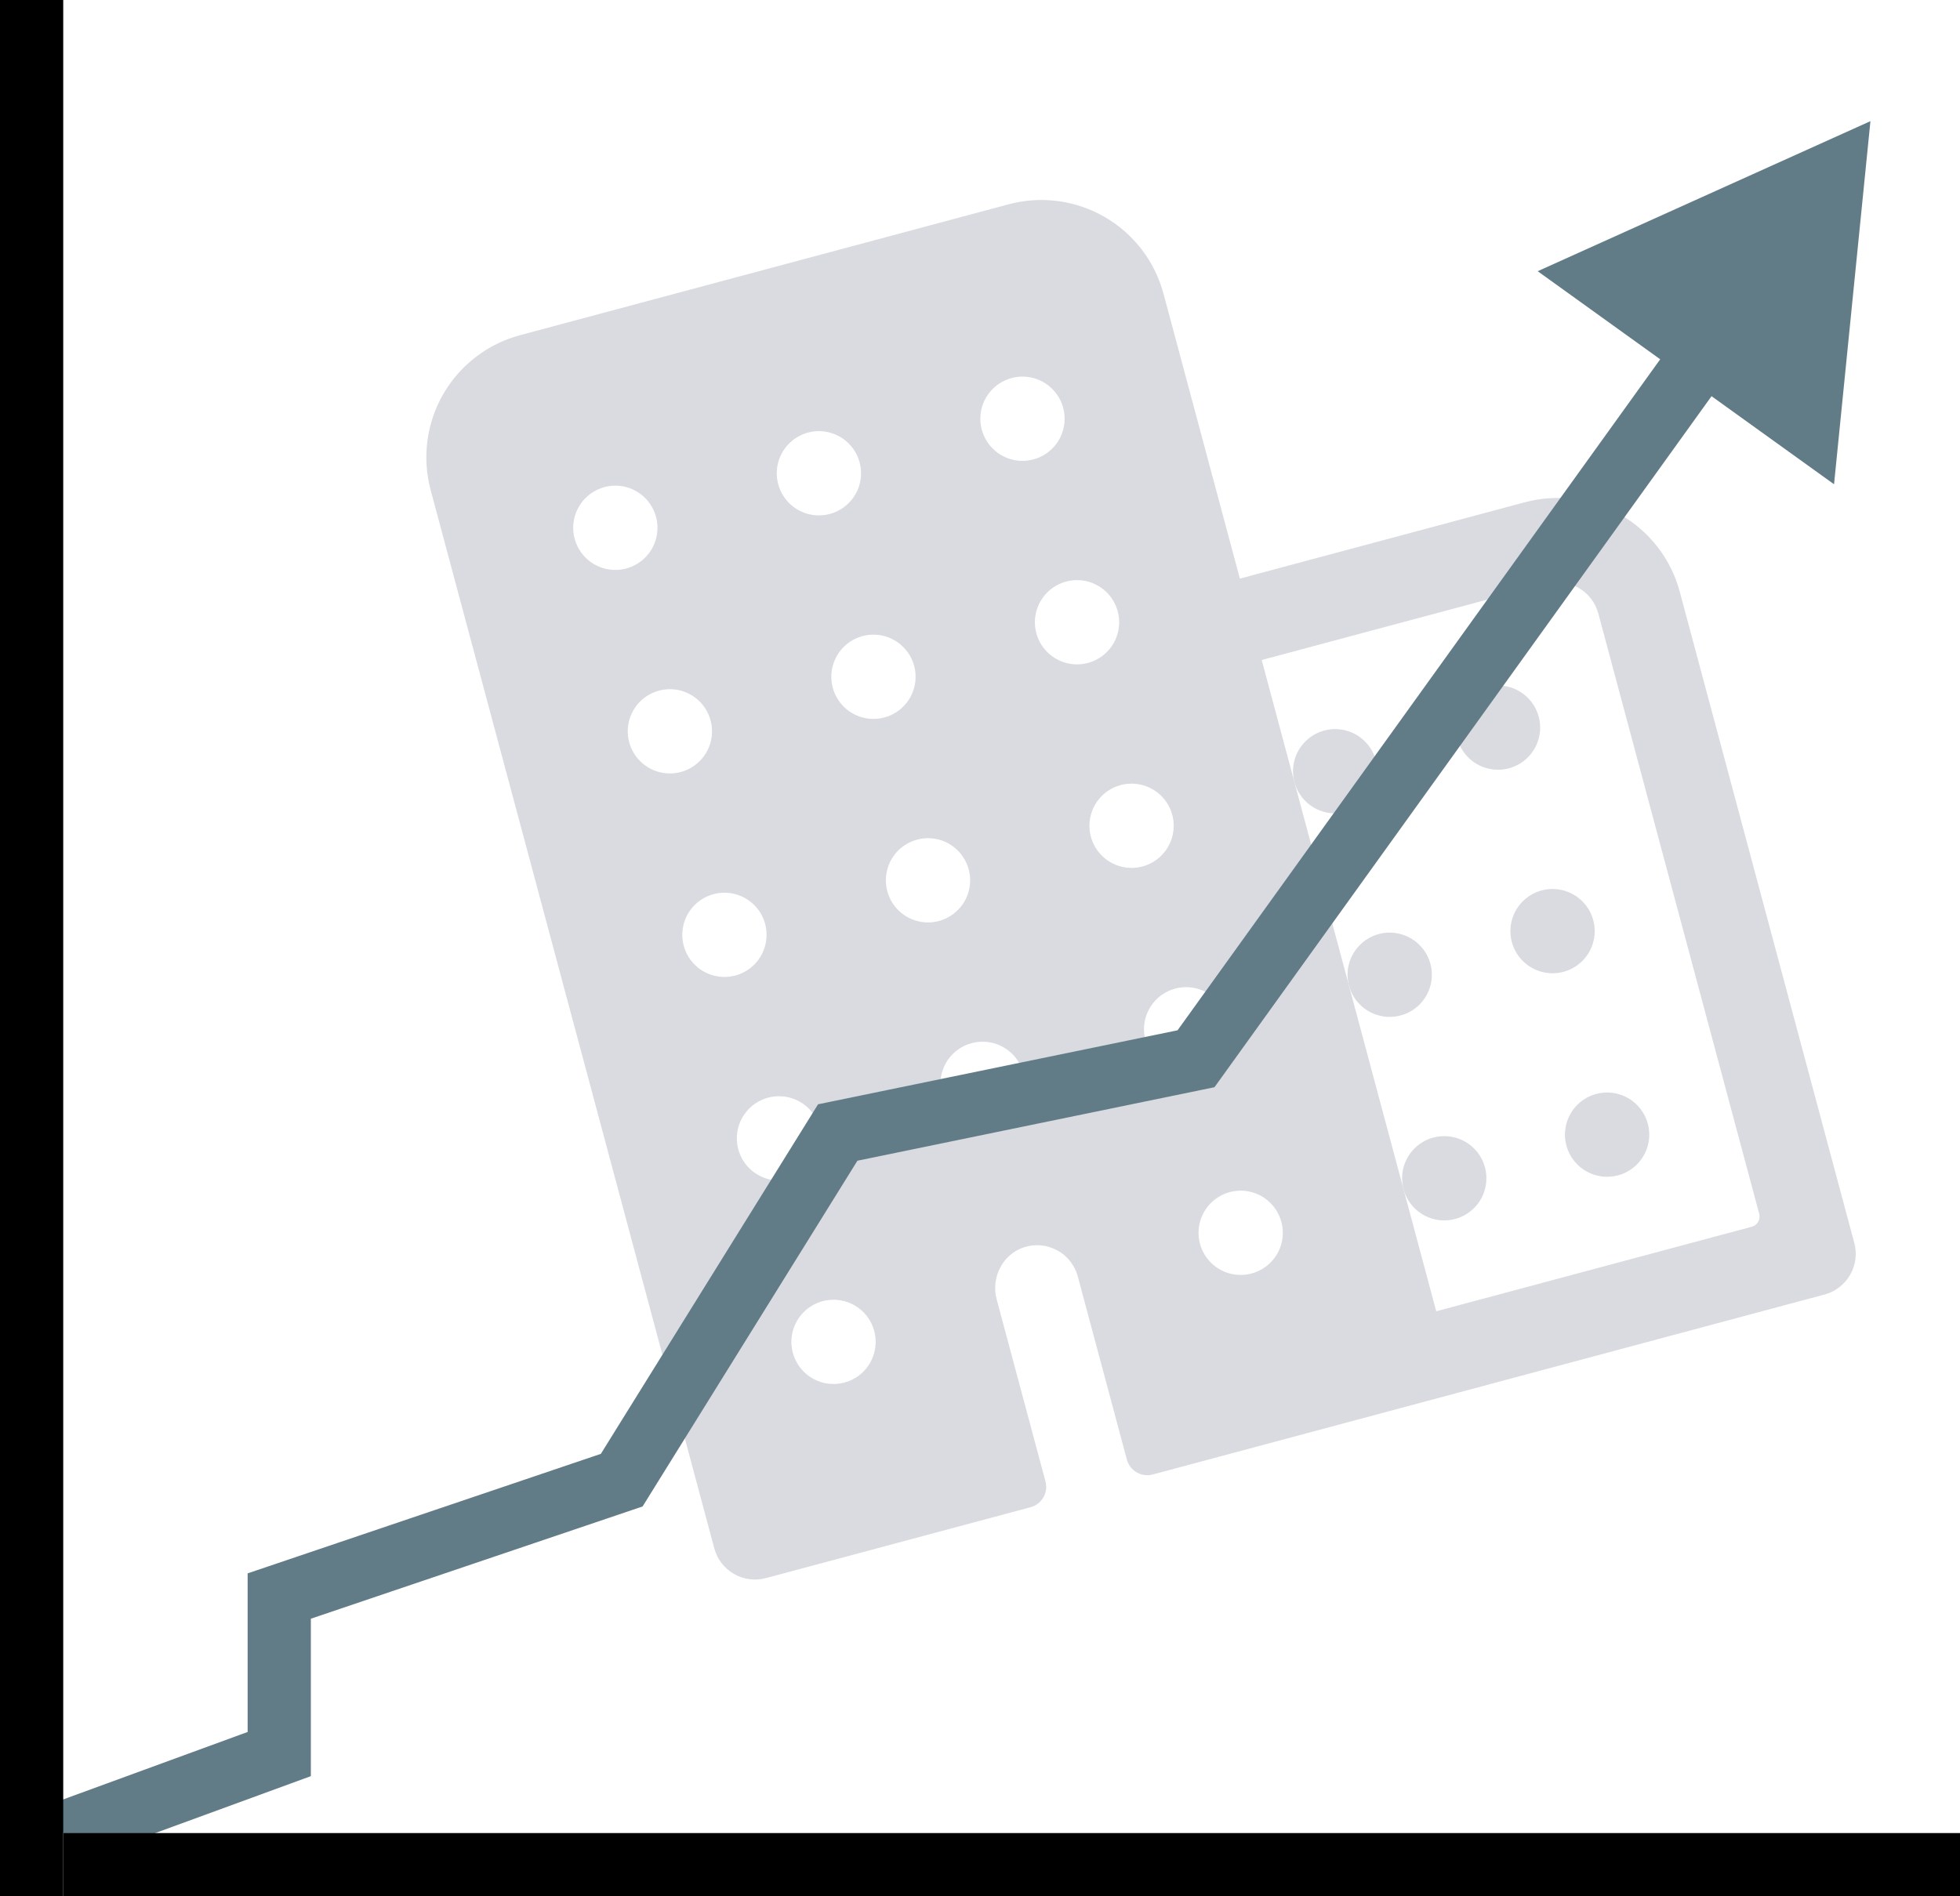<svg width="186" height="180" viewBox="0 0 186 180" fill="none" xmlns="http://www.w3.org/2000/svg">
<g opacity="0.15">
<path d="M144.707 47.677L117.661 54.924L110.414 27.878C109.59 24.804 107.579 22.183 104.823 20.591C102.067 19 98.791 18.569 95.717 19.393L49.353 31.816C46.279 32.64 43.658 34.651 42.066 37.407C40.475 40.163 40.044 43.439 40.867 46.513L67.785 146.969C68.059 147.994 68.73 148.868 69.648 149.398C70.567 149.929 71.659 150.072 72.684 149.798L97.798 143.068C98.31 142.931 98.747 142.596 99.012 142.137C99.277 141.677 99.349 141.131 99.212 140.619L94.582 123.341C94.025 121.262 95.146 119.049 97.197 118.388C97.713 118.223 98.257 118.164 98.796 118.215C99.335 118.267 99.858 118.427 100.333 118.686C100.808 118.945 101.226 119.298 101.561 119.724C101.896 120.15 102.14 120.639 102.281 121.162L106.939 138.548C107.077 139.061 107.412 139.498 107.871 139.763C108.331 140.028 108.877 140.1 109.389 139.963L173.14 122.881C174.165 122.606 175.038 121.936 175.569 121.017C176.099 120.098 176.243 119.006 175.968 117.982L159.404 56.162C158.58 53.088 156.569 50.467 153.813 48.876C151.057 47.285 147.781 46.853 144.707 47.677ZM80.628 131.071C79.855 131.39 79.003 131.459 78.189 131.269C77.376 131.079 76.642 130.639 76.091 130.01C75.541 129.382 75.201 128.597 75.119 127.765C75.037 126.934 75.218 126.098 75.636 125.374C76.054 124.651 76.688 124.076 77.448 123.731C78.209 123.386 79.059 123.288 79.879 123.451C80.698 123.613 81.446 124.029 82.018 124.638C82.589 125.247 82.956 126.021 83.065 126.849C83.181 127.723 83.005 128.611 82.564 129.374C82.123 130.138 81.442 130.734 80.628 131.071ZM75.451 111.753C74.679 112.072 73.826 112.141 73.013 111.951C72.199 111.76 71.466 111.32 70.915 110.692C70.365 110.063 70.025 109.278 69.943 108.447C69.861 107.615 70.042 106.779 70.46 106.056C70.877 105.332 71.511 104.758 72.272 104.413C73.033 104.068 73.883 103.97 74.702 104.132C75.522 104.295 76.27 104.71 76.841 105.32C77.413 105.929 77.779 106.702 77.889 107.53C78.005 108.404 77.829 109.292 77.388 110.056C76.947 110.819 76.266 111.416 75.451 111.753ZM70.275 92.434C69.503 92.753 68.65 92.822 67.836 92.632C67.023 92.442 66.289 92.002 65.739 91.373C65.188 90.745 64.848 89.96 64.766 89.128C64.685 88.297 64.865 87.461 65.283 86.737C65.701 86.014 66.335 85.439 67.096 85.094C67.857 84.749 68.706 84.651 69.526 84.814C70.345 84.976 71.093 85.392 71.665 86.001C72.237 86.61 72.603 87.383 72.713 88.212C72.828 89.086 72.652 89.974 72.211 90.737C71.77 91.501 71.09 92.097 70.275 92.434ZM65.098 73.115C64.326 73.435 63.474 73.504 62.66 73.314C61.846 73.123 61.113 72.683 60.562 72.055C60.012 71.426 59.672 70.641 59.59 69.81C59.508 68.978 59.689 68.142 60.107 67.419C60.525 66.695 61.158 66.121 61.919 65.776C62.68 65.431 63.53 65.333 64.35 65.495C65.169 65.658 65.917 66.073 66.489 66.683C67.06 67.292 67.426 68.065 67.536 68.893C67.652 69.767 67.476 70.655 67.035 71.419C66.594 72.182 65.913 72.779 65.098 73.115ZM59.922 53.797C59.15 54.116 58.297 54.185 57.484 53.995C56.67 53.805 55.937 53.365 55.386 52.736C54.835 52.108 54.495 51.323 54.414 50.491C54.332 49.66 54.513 48.824 54.93 48.1C55.348 47.377 55.982 46.802 56.743 46.457C57.504 46.112 58.354 46.014 59.173 46.177C59.993 46.339 60.741 46.755 61.312 47.364C61.884 47.973 62.25 48.746 62.36 49.575C62.476 50.449 62.299 51.337 61.859 52.1C61.418 52.864 60.737 53.46 59.922 53.797ZM94.77 106.576C93.998 106.895 93.145 106.965 92.331 106.774C91.518 106.584 90.784 106.144 90.234 105.515C89.683 104.887 89.343 104.102 89.261 103.271C89.18 102.439 89.36 101.603 89.778 100.879C90.196 100.156 90.83 99.581 91.591 99.236C92.352 98.891 93.201 98.793 94.021 98.956C94.84 99.118 95.588 99.534 96.16 100.143C96.731 100.753 97.098 101.526 97.207 102.354C97.323 103.228 97.147 104.116 96.706 104.879C96.265 105.643 95.585 106.239 94.77 106.576ZM89.593 87.258C88.821 87.577 87.969 87.646 87.155 87.456C86.341 87.266 85.608 86.825 85.057 86.197C84.507 85.569 84.167 84.784 84.085 83.952C84.003 83.121 84.184 82.284 84.602 81.561C85.019 80.837 85.653 80.263 86.414 79.918C87.175 79.573 88.025 79.475 88.844 79.637C89.664 79.8 90.412 80.215 90.984 80.825C91.555 81.434 91.921 82.207 92.031 83.035C92.147 83.909 91.971 84.797 91.53 85.561C91.089 86.324 90.408 86.921 89.593 87.258ZM84.417 67.939C83.645 68.258 82.792 68.328 81.979 68.137C81.165 67.947 80.431 67.507 79.881 66.878C79.33 66.25 78.99 65.465 78.909 64.633C78.827 63.802 79.007 62.966 79.425 62.242C79.843 61.519 80.477 60.944 81.238 60.599C81.999 60.254 82.849 60.156 83.668 60.319C84.488 60.481 85.236 60.897 85.807 61.506C86.379 62.115 86.745 62.889 86.855 63.717C86.971 64.591 86.794 65.479 86.353 66.242C85.913 67.006 85.232 67.602 84.417 67.939ZM79.241 48.621C78.468 48.94 77.616 49.009 76.802 48.819C75.989 48.629 75.255 48.188 74.704 47.56C74.154 46.931 73.814 46.147 73.732 45.315C73.65 44.484 73.831 43.647 74.249 42.924C74.667 42.2 75.3 41.626 76.061 41.281C76.822 40.936 77.672 40.838 78.492 41C79.311 41.163 80.059 41.578 80.631 42.188C81.202 42.797 81.569 43.57 81.678 44.398C81.794 45.272 81.618 46.16 81.177 46.924C80.736 47.687 80.055 48.284 79.241 48.621ZM119.265 120.718C118.492 121.037 117.64 121.107 116.826 120.916C116.013 120.726 115.279 120.286 114.729 119.658C114.178 119.029 113.838 118.244 113.756 117.413C113.674 116.581 113.855 115.745 114.273 115.021C114.691 114.298 115.324 113.723 116.085 113.378C116.846 113.033 117.696 112.935 118.516 113.098C119.335 113.261 120.083 113.676 120.655 114.285C121.226 114.895 121.593 115.668 121.702 116.496C121.818 117.37 121.642 118.258 121.201 119.021C120.76 119.785 120.079 120.382 119.265 120.718ZM114.088 101.4C113.316 101.719 112.463 101.788 111.65 101.598C110.836 101.408 110.103 100.967 109.552 100.339C109.002 99.711 108.662 98.926 108.58 98.094C108.498 97.263 108.679 96.427 109.097 95.703C109.514 94.979 110.148 94.405 110.909 94.06C111.67 93.715 112.52 93.617 113.339 93.779C114.159 93.942 114.907 94.357 115.478 94.967C116.05 95.576 116.416 96.349 116.526 97.177C116.642 98.052 116.466 98.939 116.025 99.703C115.584 100.467 114.903 101.063 114.088 101.4ZM108.912 82.081C108.14 82.4 107.287 82.47 106.473 82.279C105.66 82.089 104.926 81.649 104.376 81.021C103.825 80.392 103.485 79.607 103.403 78.776C103.322 77.944 103.502 77.108 103.92 76.385C104.338 75.661 104.972 75.086 105.733 74.741C106.494 74.396 107.343 74.298 108.163 74.461C108.982 74.624 109.73 75.039 110.302 75.648C110.873 76.258 111.24 77.031 111.35 77.859C111.465 78.733 111.289 79.621 110.848 80.385C110.408 81.148 109.727 81.745 108.912 82.081ZM103.735 62.763C102.963 63.082 102.111 63.151 101.297 62.961C100.484 62.771 99.75 62.33 99.199 61.702C98.649 61.074 98.309 60.289 98.227 59.457C98.145 58.626 98.326 57.789 98.744 57.066C99.162 56.342 99.795 55.768 100.556 55.423C101.317 55.078 102.167 54.98 102.987 55.142C103.806 55.305 104.554 55.72 105.126 56.33C105.697 56.939 106.063 57.712 106.173 58.541C106.289 59.414 106.113 60.302 105.672 61.066C105.231 61.83 104.55 62.426 103.735 62.763ZM98.559 43.444C97.787 43.763 96.934 43.833 96.121 43.642C95.307 43.452 94.574 43.012 94.023 42.383C93.472 41.755 93.132 40.97 93.051 40.139C92.969 39.307 93.15 38.471 93.567 37.747C93.985 37.024 94.619 36.449 95.38 36.104C96.141 35.759 96.991 35.661 97.81 35.824C98.63 35.987 99.378 36.402 99.949 37.011C100.521 37.621 100.887 38.394 100.997 39.222C101.113 40.096 100.936 40.984 100.496 41.747C100.055 42.511 99.374 43.108 98.559 43.444ZM166.24 116.447L136.296 124.471L119.732 62.651L146.778 55.404C147.802 55.13 148.894 55.274 149.813 55.804C150.732 56.334 151.402 57.208 151.677 58.233L166.947 115.222C167.016 115.479 166.98 115.752 166.847 115.981C166.714 116.211 166.496 116.379 166.24 116.447Z" fill="#000C2D"/>
<path d="M151.476 103.84C150.712 104.044 150.026 104.471 149.504 105.066C148.982 105.661 148.649 106.397 148.545 107.181C148.442 107.966 148.574 108.763 148.924 109.472C149.274 110.182 149.826 110.772 150.511 111.167C151.196 111.563 151.983 111.746 152.773 111.695C153.562 111.643 154.319 111.358 154.946 110.877C155.574 110.395 156.045 109.738 156.299 108.989C156.553 108.24 156.58 107.432 156.375 106.668C156.1 105.643 155.43 104.77 154.511 104.239C153.593 103.709 152.501 103.565 151.476 103.84ZM146.3 84.521C145.535 84.726 144.849 85.153 144.327 85.747C143.806 86.342 143.472 87.078 143.369 87.863C143.266 88.647 143.397 89.444 143.747 90.154C144.097 90.863 144.65 91.453 145.335 91.849C146.02 92.244 146.807 92.428 147.596 92.376C148.386 92.324 149.142 92.04 149.77 91.558C150.398 91.077 150.868 90.42 151.123 89.671C151.377 88.921 151.403 88.114 151.199 87.35C150.924 86.325 150.254 85.451 149.335 84.921C148.416 84.39 147.324 84.246 146.3 84.521ZM141.123 65.203C140.359 65.407 139.673 65.834 139.151 66.429C138.629 67.024 138.296 67.76 138.193 68.544C138.089 69.329 138.221 70.126 138.571 70.835C138.921 71.545 139.473 72.135 140.158 72.53C140.844 72.926 141.631 73.109 142.42 73.058C143.21 73.006 143.966 72.721 144.594 72.24C145.221 71.758 145.692 71.101 145.946 70.352C146.201 69.603 146.227 68.795 146.022 68.031C145.748 67.006 145.077 66.133 144.158 65.602C143.24 65.072 142.148 64.928 141.123 65.203ZM136.021 107.981C135.257 108.185 134.571 108.612 134.049 109.207C133.527 109.802 133.194 110.538 133.091 111.322C132.987 112.107 133.119 112.904 133.469 113.614C133.819 114.323 134.371 114.913 135.056 115.308C135.742 115.704 136.529 115.888 137.318 115.836C138.107 115.784 138.864 115.499 139.491 115.018C140.119 114.536 140.59 113.879 140.844 113.13C141.098 112.381 141.125 111.573 140.92 110.809C140.646 109.784 139.975 108.911 139.056 108.38C138.138 107.85 137.046 107.706 136.021 107.981ZM130.845 88.662C130.081 88.867 129.394 89.294 128.873 89.888C128.351 90.483 128.018 91.219 127.914 92.004C127.811 92.788 127.943 93.585 128.293 94.295C128.642 95.004 129.195 95.594 129.88 95.99C130.565 96.385 131.352 96.569 132.142 96.517C132.931 96.466 133.687 96.181 134.315 95.699C134.943 95.218 135.413 94.561 135.668 93.812C135.922 93.062 135.949 92.255 135.744 91.491C135.469 90.466 134.799 89.592 133.88 89.062C132.961 88.531 131.869 88.388 130.845 88.662ZM125.668 69.344C124.904 69.548 124.218 69.975 123.696 70.57C123.175 71.165 122.841 71.901 122.738 72.685C122.635 73.47 122.766 74.267 123.116 74.977C123.466 75.686 124.019 76.276 124.704 76.671C125.389 77.067 126.176 77.251 126.965 77.199C127.755 77.147 128.511 76.862 129.139 76.381C129.766 75.899 130.237 75.242 130.491 74.493C130.746 73.744 130.772 72.936 130.567 72.172C130.293 71.147 129.622 70.274 128.704 69.743C127.785 69.213 126.693 69.069 125.668 69.344Z" fill="#000C2D"/>
</g>
<path d="M26.5 166.5L27.531 169.317L29.5 168.597V166.5H26.5ZM26.5 151.5L25.538 148.658L23.5 149.348V151.5H26.5ZM177.5 11.5L145.923 25.744L174.047 45.968L177.5 11.5ZM59 140.5L59.962 143.342L60.981 142.997L61.548 142.083L59 140.5ZM79.5 107.5L78.895 104.562L77.632 104.822L76.952 105.917L79.5 107.5ZM113.5 100.5L114.105 103.438L115.252 103.202L115.936 102.251L113.5 100.5ZM7.031 176.817L27.531 169.317L25.469 163.683L4.969 171.183L7.031 176.817ZM29.5 166.5V151.5H23.5V166.5H29.5ZM27.462 154.342L59.962 143.342L58.038 137.658L25.538 148.658L27.462 154.342ZM61.548 142.083L82.048 109.083L76.952 105.917L56.452 138.917L61.548 142.083ZM80.105 110.438L114.105 103.438L112.895 97.562L78.895 104.562L80.105 110.438ZM115.936 102.251L164.172 35.172L159.301 31.669L111.064 98.749L115.936 102.251Z" fill="#627C87"/>
<line x1="6" y1="177" x2="186" y2="177" stroke="black" stroke-width="6"/>
<line x1="3" y1="180" x2="3" y2="1.31134e-07" stroke="black" stroke-width="6"/>
</svg>
